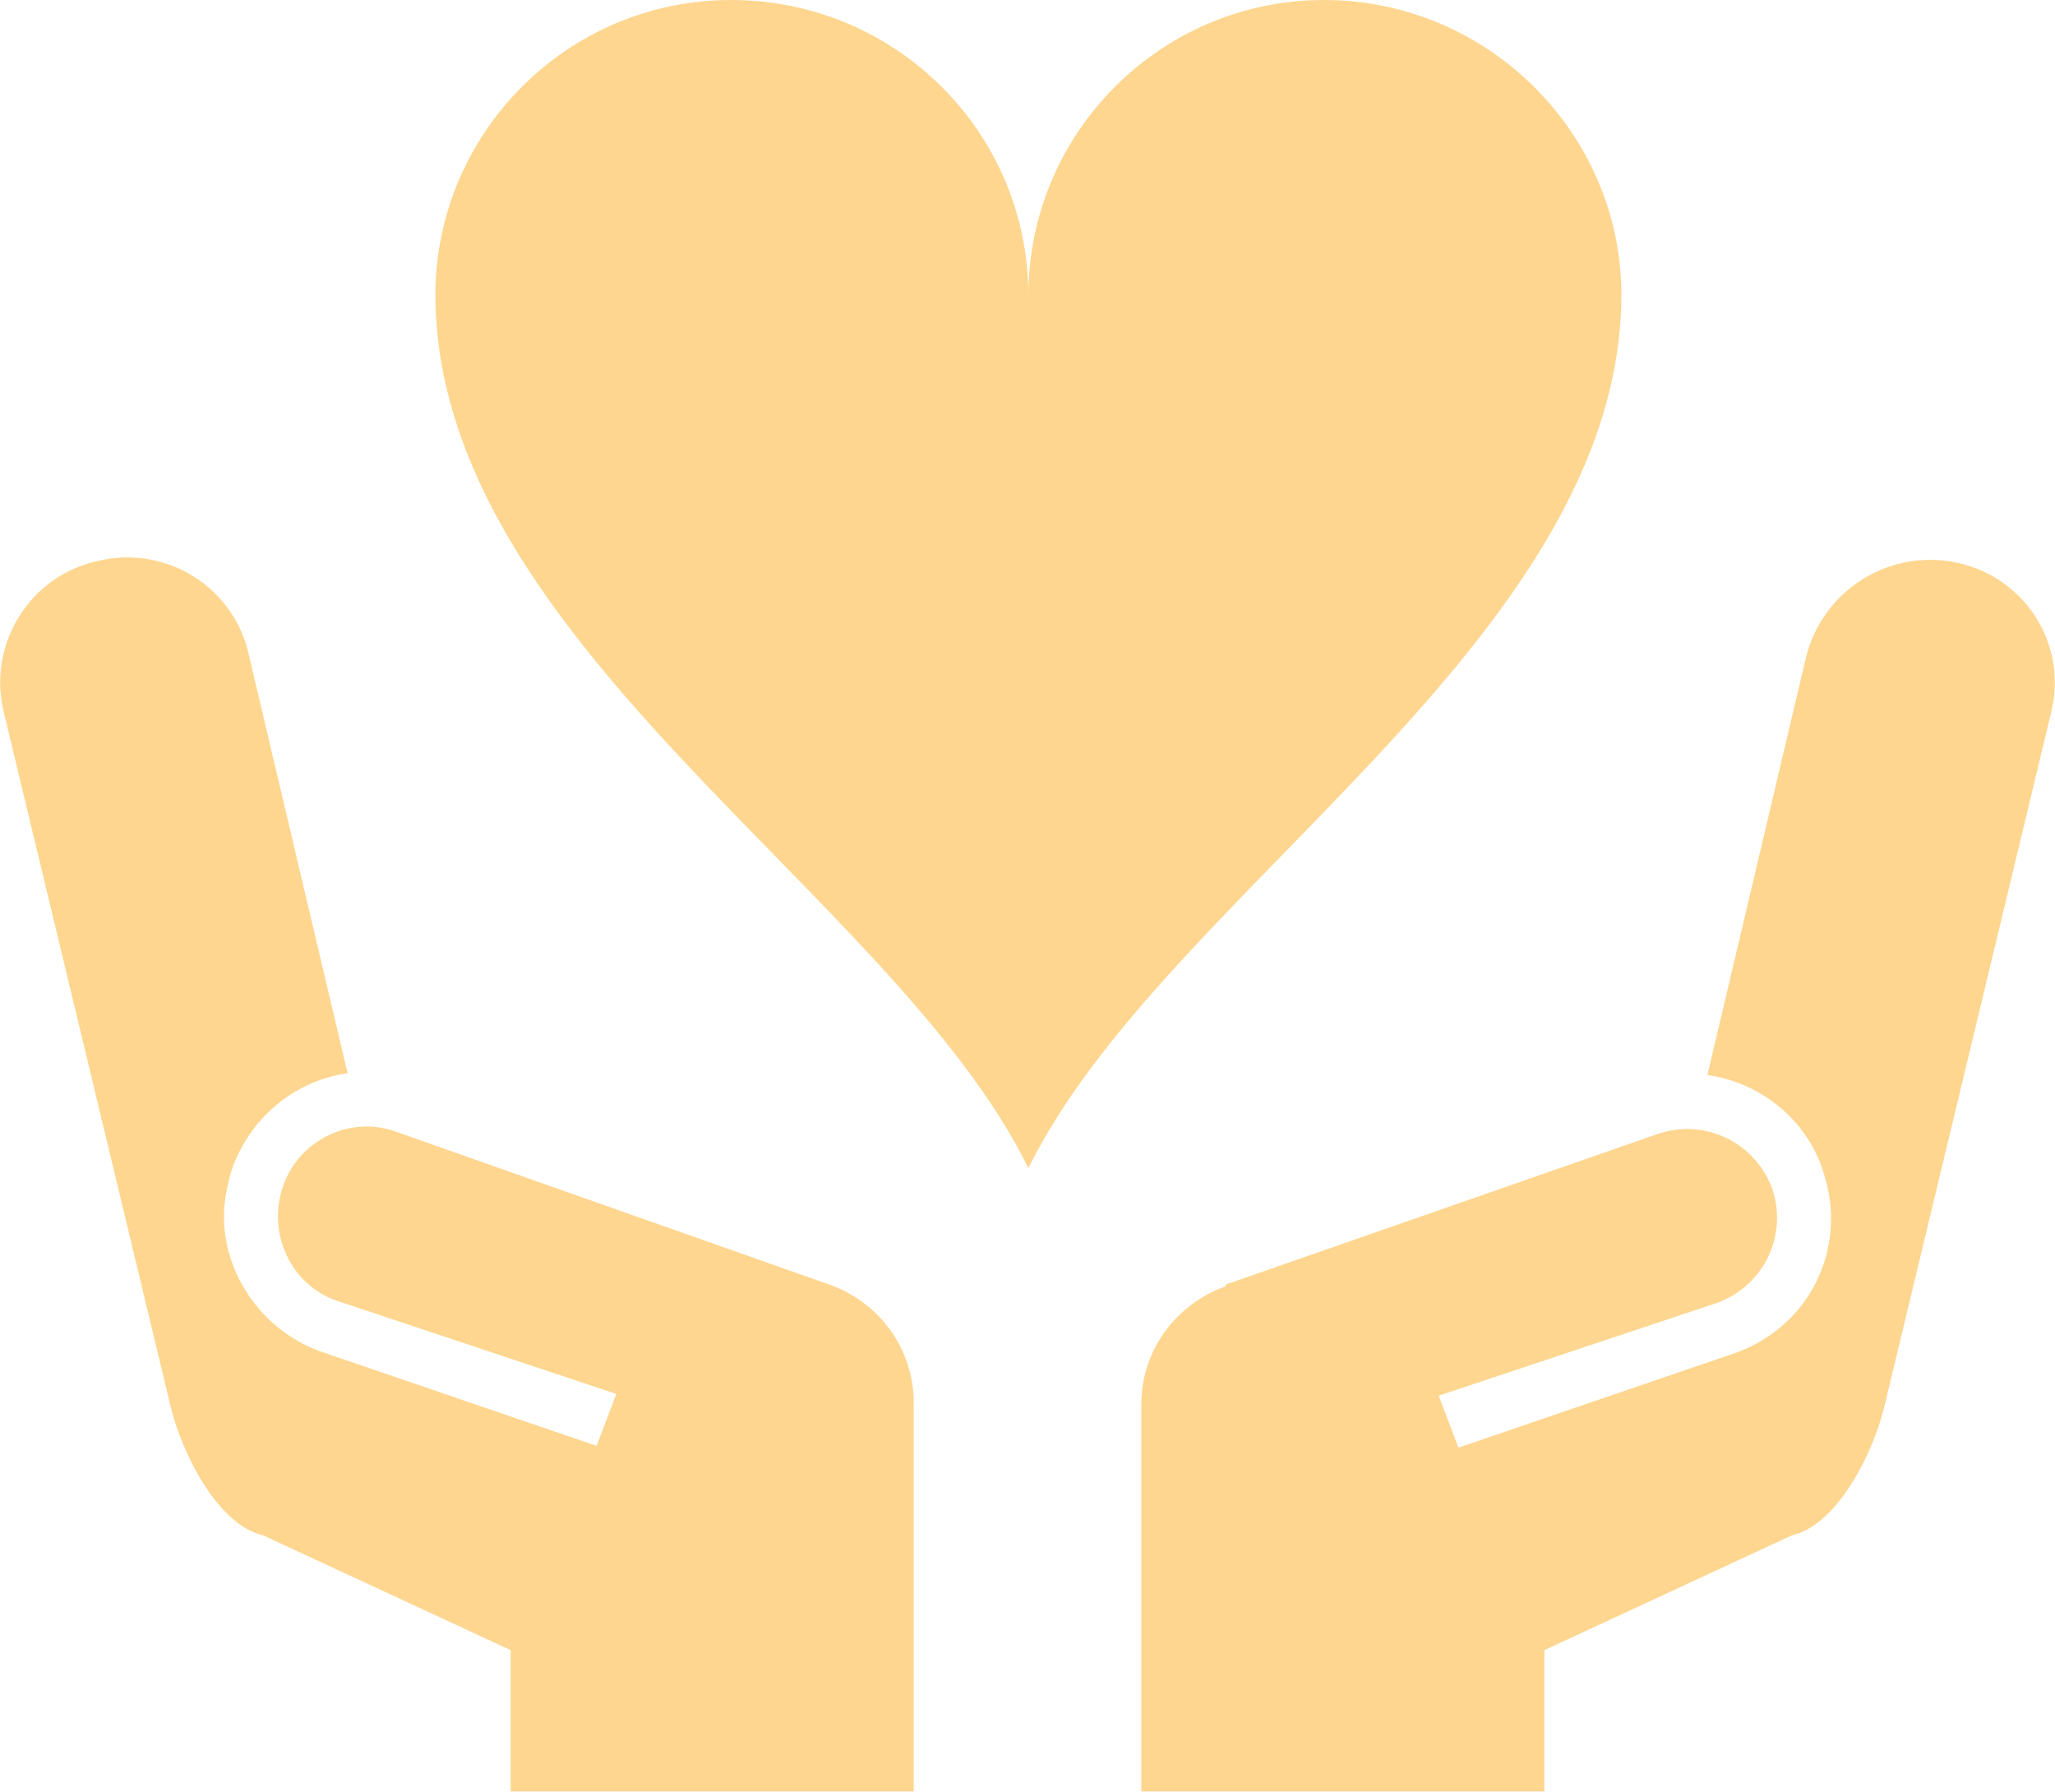 <?xml version="1.0" encoding="utf-8"?>
<!-- Generator: Adobe Illustrator 26.1.0, SVG Export Plug-In . SVG Version: 6.00 Build 0)  -->
<svg version="1.1" id="レイヤー_1" xmlns="http://www.w3.org/2000/svg" xmlns:xlink="http://www.w3.org/1999/xlink" x="0px"
	 y="0px" viewBox="0 0 114.7 100" style="enable-background:new 0 0 114.7 100;" xml:space="preserve">
<style type="text/css">
	.st0{opacity:0.44;}
	.st1{fill:#FCA100;}
</style>
<g class="st0">
	<path class="st1" d="M109.2,31.4c-3.8-0.8-7.5,1.6-8.4,5.3L95.3,60c2.8,0.4,5.4,2.3,6.4,5.2v0c0.3,0.9,0.5,1.8,0.5,2.8
		c0,3.3-2,6.3-5.3,7.5l-15.5,5.3l-1.1-2.9l15.6-5.2c2.6-1,3.9-3.8,3-6.4c-1-2.6-3.8-3.9-6.4-3l-24.1,8.4l0,0.1
		c-2.8,1-4.7,3.6-4.7,6.6V100h22.5v-7.9l13.8-6.4c2.6-0.6,4.6-4.7,5.2-7.3l9.3-38.7C115.4,35.9,113,32.2,109.2,31.4z"/>
	<path class="st1" d="M46.3,71.7L46.3,71.7l-24.1-8.5c-2.6-1-5.5,0.4-6.4,3c-0.9,2.6,0.4,5.5,3,6.4l15.6,5.2l-1.1,2.9l-15.5-5.3
		c-3.2-1.2-5.3-4.3-5.3-7.5c0-0.9,0.2-1.9,0.5-2.8v0c1.1-2.9,3.6-4.8,6.4-5.2l-5.5-23.3c-0.8-3.8-4.6-6.2-8.4-5.3
		c-3.8,0.8-6.2,4.6-5.3,8.4l9.3,38.7c0.6,2.6,2.6,6.7,5.2,7.3l13.8,6.4v7.9H51V78.3C51,75.3,49.1,72.7,46.3,71.7z"/>
	<path class="st1" d="M73.9,0c-9.1,0-16.5,7.4-16.5,16.5C57.4,7.4,50,0,40.8,0c-9.1,0-16.5,7.4-16.5,16.5
		c0.1,19.4,25.6,33.4,33.1,48.7c7.5-15.3,33-29.4,33.1-48.7C90.5,7.4,83,0,73.9,0z"/>
</g>
</svg>
